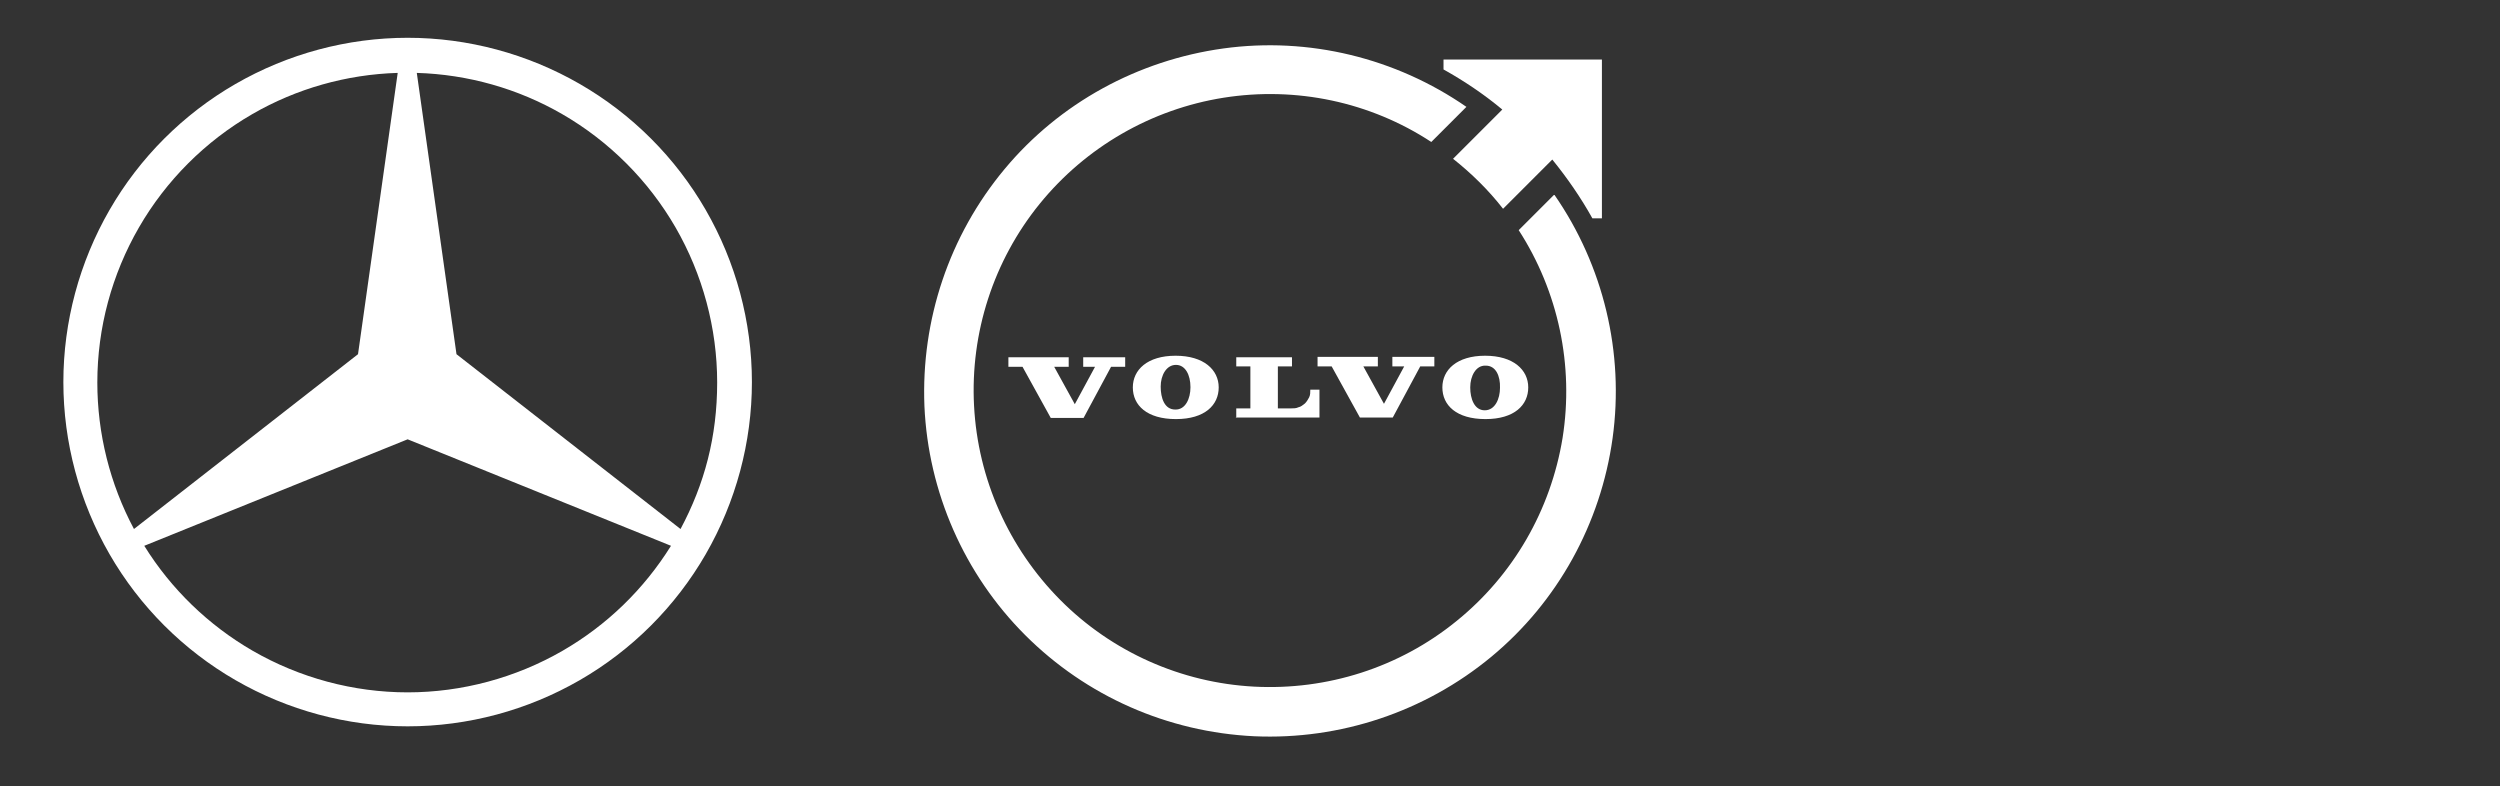 <?xml version="1.0" encoding="UTF-8"?>
<svg xmlns="http://www.w3.org/2000/svg" version="1.1" viewBox="0 0 655 206">
  <rect x="0" y="0" width="655" height="206" fill="#333333" stroke="none"/>
  <defs>
    <style>
      .cls-1 {
        fill: #fff;
      }
    </style>
  </defs>
  <!-- Generator: Adobe Illustrator 28.7.8, SVG Export Plug-In . SVG Version: 1.2.0 Build 200)  -->
  <g>
    <g id="Ebene_1">
      <g id="Ebene_1-2" data-name="Ebene_1">
        <g id="Ebene_1-2">
          <path class="cls-1" d="M323.8,109.4h21.9v-7.3h-2.4c0,.7,0,1.4-.3,2s-.7,1.2-1.1,1.6c-.5.4-1.1.9-1.7,1-.6.3-1.3.3-2,.3h-3.4v-11h3.7v-2.4h-14.6v2.4h3.7v11h-3.7v2.5h-.1Z"/>
          <path class="cls-1" d="M356.3,109.4h8.6l7.2-13.4h3.7v-2.5h-11v2.5h3.1l-5.3,9.8-5.4-9.8h3.8v-2.5h-15.8v2.5h3.7l7.4,13.4h0Z"/>
          <path class="cls-1" d="M280.1,93.6h-15.9v2.5h3.7l7.4,13.4h8.6l7.2-13.4h3.7v-2.5h-11v2.5h3.1l-5.3,9.8-5.4-9.8h3.8v-2.5h0Z"/>
          <path class="cls-1" d="M296.8,101.5c0,4.7,3.7,8.3,11.3,8.3s11.2-3.7,11.2-8.3-3.9-8.3-11.3-8.3-11.2,3.7-11.2,8.3ZM311.9,101.5c0,2.9-1.3,5.9-4,5.8-2.8,0-3.8-3-3.8-6s1.5-5.7,4-5.7,3.8,2.7,3.8,5.8h0Z"/>
          <path class="cls-1" d="M377.9,101.5c0,4.7,3.7,8.3,11.3,8.3s11.2-3.7,11.2-8.3-3.9-8.3-11.3-8.3-11.2,3.7-11.2,8.3ZM389.3,95.8c2.6,0,3.8,2.7,3.7,5.8,0,2.9-1.3,5.9-4,5.9s-3.8-3-3.8-6,1.5-5.8,4-5.7h0Z"/>
          <path class="cls-1" d="M407.1,51.1l-9.2,9.2c10.4,16.1,14.5,35.5,11.5,54.4-3.1,19-13,36.1-27.9,48.1-14.9,12.1-33.8,18.1-52.9,17.1s-37.3-9.1-50.8-22.7c-13.5-13.6-21.6-31.7-22.6-50.9-1-19.1,5.1-38,17.2-52.9s29.3-24.8,48.2-27.8c19-3,38.4,1.1,54.4,11.6l9.2-9.2c-18.5-12.8-41.3-18.4-63.7-15.3-22.4,3.1-42.9,14.3-57.3,31.6-14.5,17.4-21.9,39.5-21,62.1,1,22.5,10.4,44,26.4,60,16,16,37.3,25.4,60,26.5,22.5,1,44.7-6.4,62.1-20.8s28.7-34.9,31.8-57.3c3.1-22.4-2.4-45.2-15.2-63.7h-.2Z"/>
          <path class="cls-1" d="M378.2,15.6v2.6c5.4,3,10.6,6.5,15.4,10.5l-12.9,12.9c4.8,3.8,9.3,8.2,13.1,13.1l12.9-12.9c3.9,4.8,7.5,10,10.5,15.4h2.5V15.6h-41.5Z"/>
        </g>
        <g id="Logos__x2F__MB_Star">
          <path id="Vector" class="cls-1" d="M184.9,55c-7.9-13.7-19.3-25.1-33-33s-29.3-12.1-45.1-12.1-31.4,4.2-45.1,12.1c-13.7,7.9-25.1,19.3-33,33-7.9,13.7-12.1,29.3-12.1,45.1s4.2,31.4,12.1,45.1,19.3,25.1,33,33c13.7,7.9,29.3,12.1,45.1,12.1s31.4-4.2,45.1-12.1c13.7-7.9,25.1-19.3,33-33s12.1-29.3,12.1-45.1-4.2-31.4-12.1-45.1ZM25.5,100.2c0-14.3,3.8-28.3,10.9-40.6,7.1-12.3,17.4-22.6,29.7-29.7,11.6-6.7,24.7-10.4,38.1-10.8l-10.4,73.7-58.7,45.8c-6.3-11.8-9.6-25-9.6-38.4ZM147.4,170.5c-12.3,7.1-26.4,10.9-40.6,10.9s-28.3-3.8-40.6-10.9c-11.6-6.7-21.4-16.2-28.4-27.5l69-27.9,69,27.9c-7.1,11.4-16.8,20.8-28.4,27.5ZM178.3,138.6l-58.7-45.8-10.4-73.7c13.4.4,26.5,4.1,38.1,10.8,12.3,7.1,22.6,17.4,29.7,29.7,7.1,12.3,10.9,26.4,10.9,40.6s-3.3,26.6-9.6,38.4h0Z"/>
        </g>
      </g>
    </g>
  </g>
</svg>